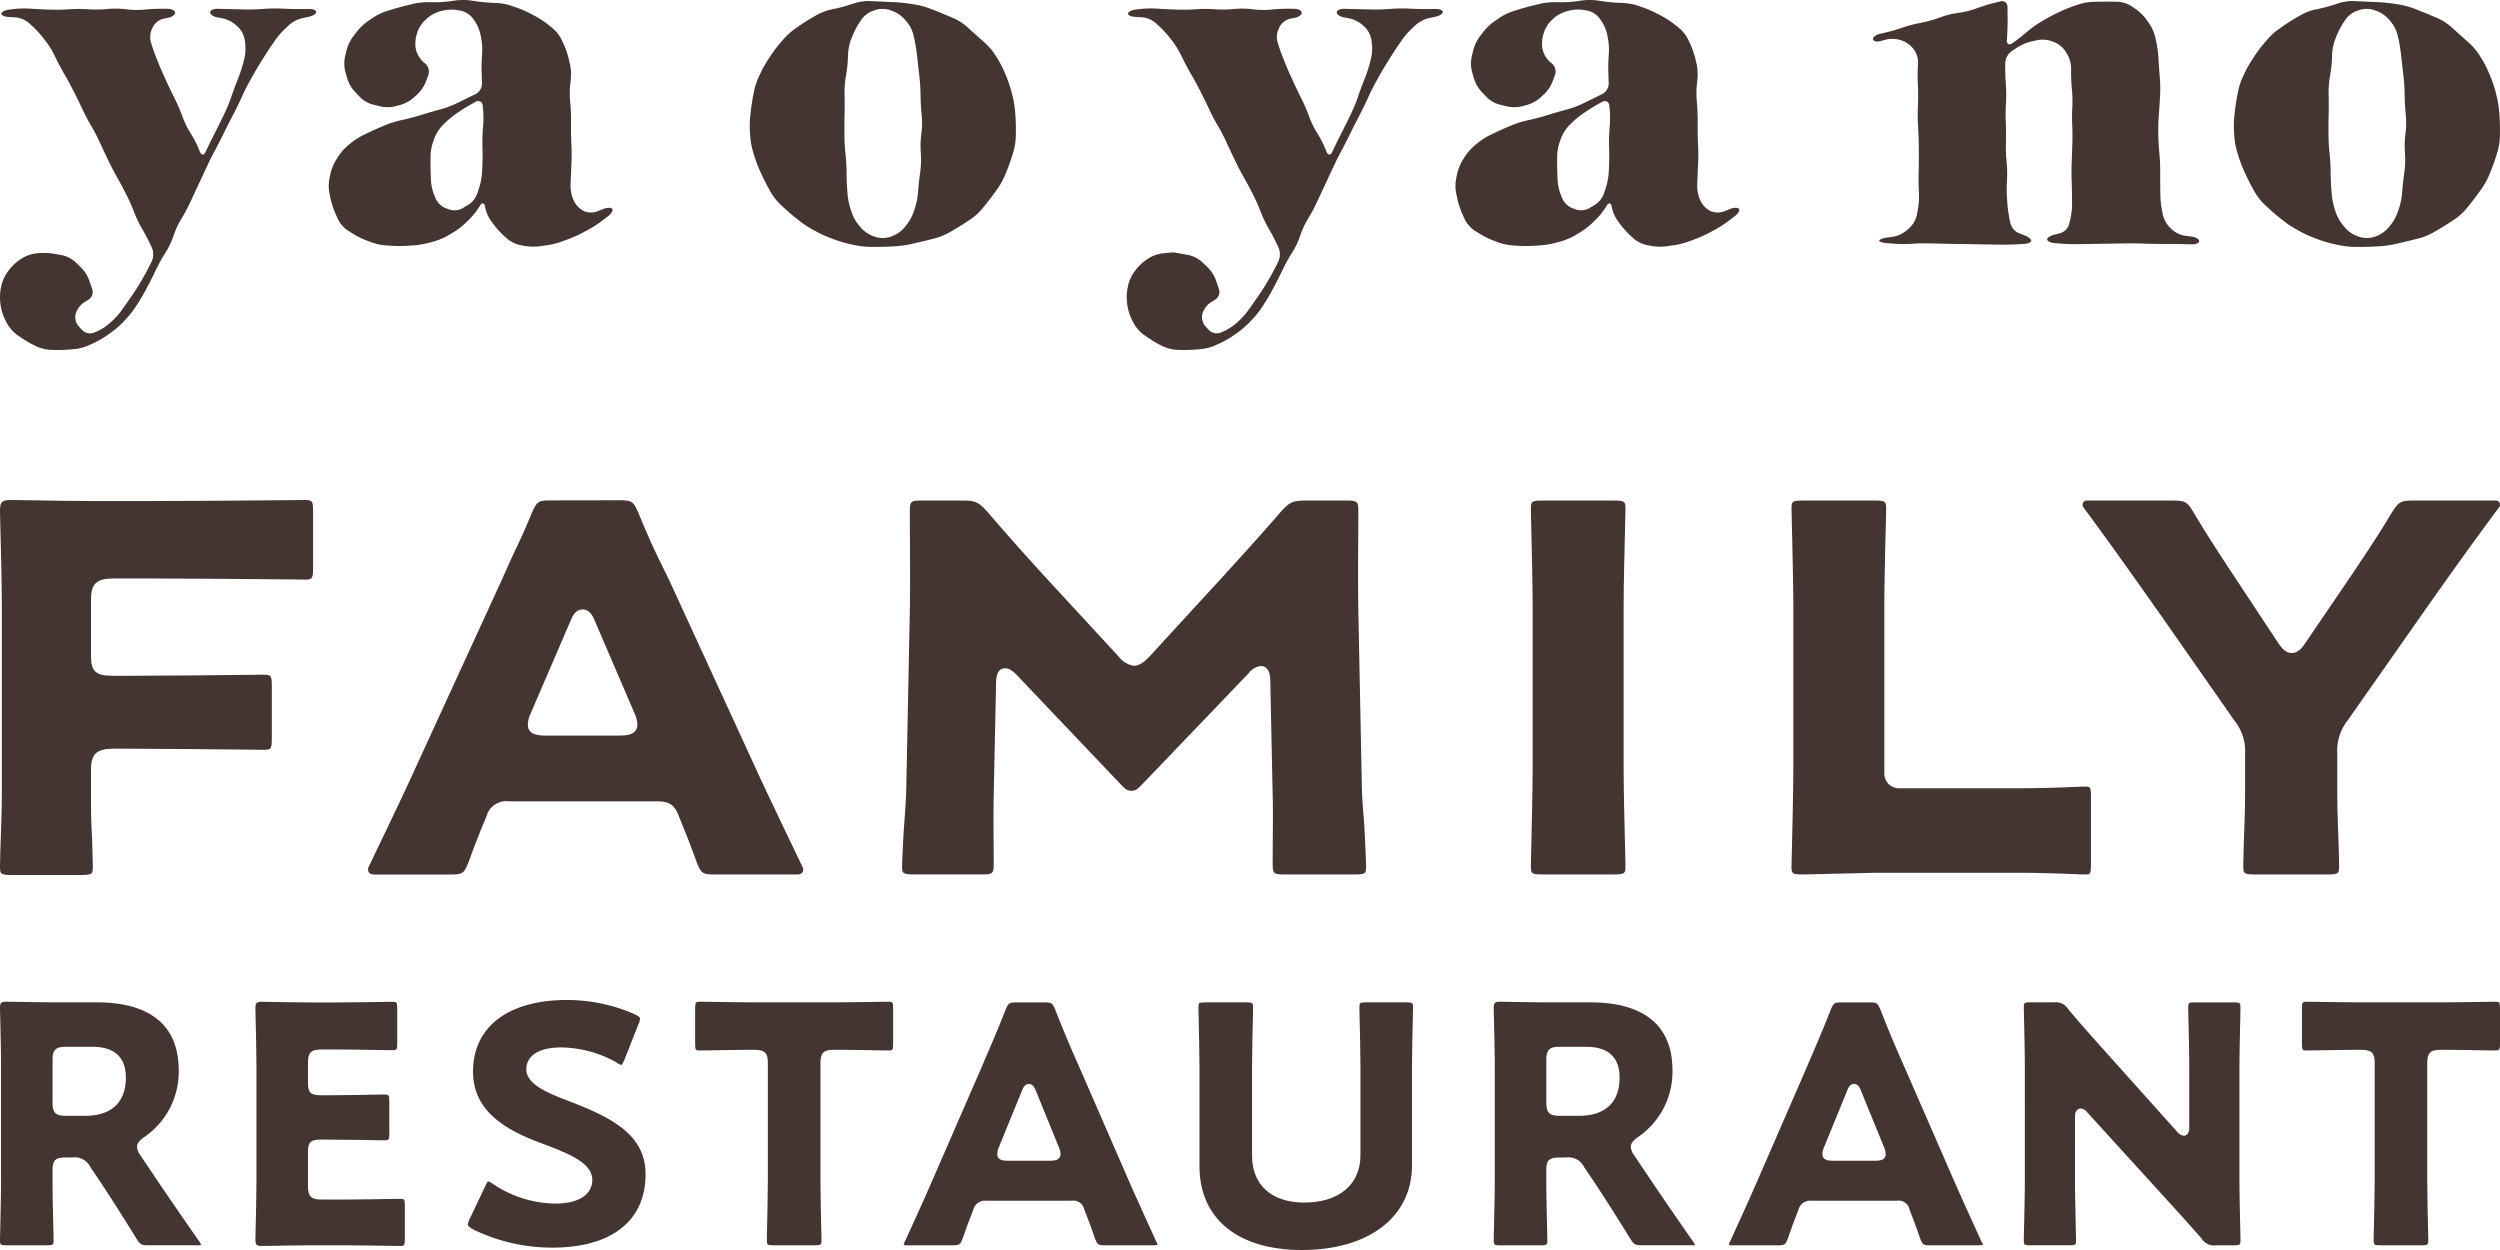 <svg id="Group_3205" data-name="Group 3205" xmlns="http://www.w3.org/2000/svg" xmlns:xlink="http://www.w3.org/1999/xlink" width="410" height="205.001" viewBox="0 0 410 205.001">
  <defs>
    <clipPath id="clip-path">
      <rect id="Rectangle_1753" data-name="Rectangle 1753" width="410" height="205.001" fill="#453532"/>
    </clipPath>
  </defs>
  <g id="Group_3201" data-name="Group 3201" clip-path="url(#clip-path)">
    <path id="Path_1539" data-name="Path 1539" d="M81.23,34.7a3.005,3.005,0,0,1-2.164-.106l-.081-.042a3.854,3.854,0,0,1-1.53-1.634l-.114-.265a6.159,6.159,0,0,1-.421-2.282l.163-3.836c.029-.654.029-1.724,0-2.379l-.042-1.023c-.027-.654-.046-1.726-.04-2.381l.007-1.062c0-.655-.036-1.724-.09-2.376l-.084-1.007a15.442,15.442,0,0,1,.027-2.371l.116-1.1a8.317,8.317,0,0,0-.15-2.342l-.239-1a14.075,14.075,0,0,0-.781-2.236l-.386-.824a6,6,0,0,0-1.438-1.815l-.859-.681a15.4,15.4,0,0,0-1.984-1.292l-.853-.45a18.929,18.929,0,0,0-2.175-.944L67.2.936A9.735,9.735,0,0,0,64.89.495L63.866.45C63.213.422,62.15.32,61.5.223L60.538.078A10.169,10.169,0,0,0,58.147.064L57.039.22a18.74,18.74,0,0,1-2.365.149L53.541.353A11.517,11.517,0,0,0,51.2.613L50.02.894c-.635.152-1.666.435-2.29.631l-1.079.336A9.373,9.373,0,0,0,44.54,2.893l-.982.681A8.892,8.892,0,0,0,41.867,5.2l-.68.9a6.786,6.786,0,0,0-.986,2.11l-.279,1.189a5.43,5.43,0,0,0,.054,2.3l.364,1.274a5.7,5.7,0,0,0,1.148,2l.972,1.015a4.792,4.792,0,0,0,1.976,1.141l1.4.34a5.485,5.485,0,0,0,2.3-.029l.985-.266a5.794,5.794,0,0,0,2.023-1.114l.72-.661A5.9,5.9,0,0,0,53.16,13.5l.45-1.2a1.777,1.777,0,0,0-.5-1.867l-.308-.253a4.16,4.16,0,0,1-1.2-1.911l-.025-.1a5.218,5.218,0,0,1,.058-2.3L51.8,5.3a5.053,5.053,0,0,1,1.219-1.942l.445-.4A5.581,5.581,0,0,1,55.5,1.861l.583-.143A6.523,6.523,0,0,1,58.4,1.656l.6.116a3.429,3.429,0,0,1,1.86,1.19l.35.492a6.6,6.6,0,0,1,.927,2.135l.142.7a10.807,10.807,0,0,1,.156,2.356l-.054.806c-.043.652-.061,1.723-.039,2.378l.062,1.885a2,2,0,0,1-1.031,1.71l-3.332,1.616a15.307,15.307,0,0,1-2.216.833l-.788.216c-.631.172-1.658.47-2.282.662l-.752.23c-.625.191-1.658.466-2.3.609l-.839.188a16.433,16.433,0,0,0-2.256.719l-.748.314c-.6.253-1.578.691-2.168.975l-.748.359a11.932,11.932,0,0,0-1.99,1.27l-.566.464a8.786,8.786,0,0,0-1.551,1.763l-.424.678a7.851,7.851,0,0,0-.868,2.175l-.181.891a6.742,6.742,0,0,0,.02,2.33l.24,1.083a13.635,13.635,0,0,0,.751,2.245l.448.985a4.744,4.744,0,0,0,1.5,1.721l.982.623a13.548,13.548,0,0,0,2.118,1.052l.952.351a9.487,9.487,0,0,0,2.3.479l1.151.064a23.594,23.594,0,0,0,2.372-.014l1.063-.072a14.679,14.679,0,0,0,2.333-.388l1-.269a10.482,10.482,0,0,0,2.171-.914l1-.59a11.874,11.874,0,0,0,1.873-1.436l.754-.736a11.694,11.694,0,0,0,1.478-1.843l.2-.33c.344-.557.719-.485.833.161l.027.155a5.991,5.991,0,0,0,.914,2.128l.534.72a14.267,14.267,0,0,0,1.592,1.752l.567.511a5.093,5.093,0,0,0,2.051,1.021l.846.163a8.652,8.652,0,0,0,2.343.062l1.352-.188a13.29,13.29,0,0,0,2.293-.573l1.2-.443a20.729,20.729,0,0,0,2.165-.971l1.143-.612a17.892,17.892,0,0,0,1.993-1.282l1.211-.924c.521-.4.8-.916.628-1.153s-.816-.236-1.425,0ZM62.491,24.8c.014.655,0,1.726-.025,2.379l-.043,1.034a10.761,10.761,0,0,1-.411,2.324l-.391,1.234a3.693,3.693,0,0,1-1.376,1.752l-1.056.642a2.777,2.777,0,0,1-2.129.2l-.681-.255a3.122,3.122,0,0,1-1.564-1.519l-.286-.7a8.138,8.138,0,0,1-.5-2.291L54,28.783c-.026-.655-.045-1.726-.04-2.381l0-.823a8.179,8.179,0,0,1,.419-2.307l.266-.723A6.375,6.375,0,0,1,55.9,20.6l.545-.541a14.528,14.528,0,0,1,1.837-1.493l.722-.477c.545-.362,1.462-.91,2.039-1.219l.3-.161a.745.745,0,0,1,1.173.622l.061.574a16.03,16.03,0,0,1,.035,2.372l-.081,1.093c-.049.652-.077,1.723-.062,2.376Z" transform="translate(16.644 0)" fill="#453532"/>
    <path id="Path_1540" data-name="Path 1540" d="M46.031.976C45.379.945,44.311.958,43.659,1l-.969.068c-.652.046-1.72.072-2.374.056l-4.64-.108c-.654-.016-1.2.243-1.215.574s.5.7,1.14.824l.965.182a5,5,0,0,1,2.05,1.018l.451.408A3.816,3.816,0,0,1,40.117,6l.1.722A7.359,7.359,0,0,1,40.1,9.059l-.184.742a22.019,22.019,0,0,1-.722,2.264l-.307.777c-.239.609-.61,1.614-.826,2.232l-.263.759c-.214.619-.623,1.607-.908,2.2l-.419.865c-.285.589-.761,1.548-1.057,2.132l-.447.877c-.3.583-.767,1.545-1.046,2.138l-.205.44c-.279.593-.7.579-.943-.03l-.166-.422A16.58,16.58,0,0,0,31.55,21.9l-.45-.732a15.108,15.108,0,0,1-1.043-2.129l-.327-.868c-.23-.612-.658-1.592-.95-2.178l-.4-.8c-.292-.586-.754-1.552-1.025-2.148l-.369-.806c-.272-.6-.7-1.578-.946-2.184l-.273-.668c-.249-.6-.616-1.61-.817-2.233l-.2-.632a3.4,3.4,0,0,1,.159-2.2l.184-.375a2.715,2.715,0,0,1,1.689-1.3l.81-.161c.642-.127,1.144-.509,1.117-.848s-.583-.62-1.237-.625l-.991-.007c-.654,0-1.721.039-2.372.1l-.675.062a14.018,14.018,0,0,1-2.363-.029l-.785-.09a14.035,14.035,0,0,0-2.365-.027l-.688.062a18.767,18.767,0,0,1-2.369.03L14.1,1.072a22.373,22.373,0,0,0-2.372,0l-.7.046c-.652.043-1.721.062-2.375.042L7.936,1.14c-.654-.019-1.721-.068-2.374-.11L4.779.981a16.381,16.381,0,0,0-2.368.061l-.911.1C.85,1.219.276,1.5.226,1.775s.44.529,1.092.573l1.322.087a3.982,3.982,0,0,1,2.065.878l.651.592A16.965,16.965,0,0,1,6.967,5.642l.57.729A14.047,14.047,0,0,1,8.794,8.378l.45.918c.289.589.791,1.533,1.118,2.1l.388.674c.325.568.837,1.509,1.135,2.091l.35.684c.3.583.771,1.543,1.049,2.136l.34.726c.278.592.774,1.54,1.1,2.106l.388.665c.33.566.824,1.514,1.1,2.109l.33.713c.275.594.732,1.564,1.015,2.154l.347.725c.282.59.775,1.54,1.1,2.11l.382.684c.321.57.824,1.516,1.121,2.1l.344.681c.3.584.735,1.561.975,2.17l.308.78a19.909,19.909,0,0,0,1.03,2.139l.389.678c.325.567.817,1.519,1.092,2.112l.282.613A2.842,2.842,0,0,1,24.9,42.4l-.242.493c-.288.589-.79,1.535-1.115,2.1l-.325.57c-.325.568-.894,1.475-1.263,2.016l-.375.55c-.369.541-.981,1.419-1.361,1.951l-.357.5a11.994,11.994,0,0,1-1.591,1.747l-.489.424a8.713,8.713,0,0,1-2,1.227l-.412.168a1.831,1.831,0,0,1-1.9-.434l-.606-.671a2.3,2.3,0,0,1-.443-2.018l.051-.162a3.591,3.591,0,0,1,1.381-1.739l.647-.382a1.52,1.52,0,0,0,.635-1.728L14.6,45.461a5.916,5.916,0,0,0-1.244-1.953l-1-.966a4.941,4.941,0,0,0-2.081-1.1l-1.367-.252a10.836,10.836,0,0,0-2.389-.117l-.587.051a5.935,5.935,0,0,0-2.243.761l-.486.318a8.021,8.021,0,0,0-1.7,1.61l-.323.437a6.467,6.467,0,0,0-.944,2.125l-.114.554a8.292,8.292,0,0,0-.065,2.385l.09.581a8.264,8.264,0,0,0,.746,2.225l.324.6a5.946,5.946,0,0,0,1.538,1.73l.621.434A19.8,19.8,0,0,0,5.412,56.1l.55.275a6.4,6.4,0,0,0,2.251.567L9,56.967c.652.019,1.72-.013,2.371-.069l.892-.077a8.2,8.2,0,0,0,2.264-.6l.934-.431a15.721,15.721,0,0,0,2.051-1.185l.762-.54a14.733,14.733,0,0,0,1.794-1.546l.66-.688a14.907,14.907,0,0,0,1.464-1.861l.5-.777c.353-.551.892-1.474,1.2-2.052l.421-.8c.307-.577.791-1.533,1.078-2.122l.373-.771c.285-.59.8-1.527,1.146-2.083l.427-.687a12.961,12.961,0,0,0,1.017-2.136l.231-.668a13.912,13.912,0,0,1,1-2.146l.4-.665c.334-.563.835-1.509,1.112-2.1l2.948-6.316c.278-.593.755-1.551,1.063-2.128l.357-.67c.308-.577.794-1.532,1.082-2.119l.327-.668c.288-.589.772-1.543,1.076-2.123l.356-.68c.3-.58.775-1.54,1.049-2.136l.464-1.01c.273-.594.758-1.549,1.076-2.122l.542-.973c.318-.573.861-1.5,1.208-2.051l.58-.931c.347-.557.933-1.452,1.3-1.992l.593-.862a13.586,13.586,0,0,1,1.538-1.8l.768-.726a5.074,5.074,0,0,1,2.025-1.072l1.241-.272c.638-.14,1.166-.485,1.172-.767s-.525-.508-1.179-.5l-1.25.016c-.654.009-1.723-.012-2.375-.042Z" transform="translate(0 0.428)" fill="#453532"/>
    <path id="Path_1541" data-name="Path 1541" d="M208.978,34.7a3.005,3.005,0,0,1-2.164-.106l-.081-.042a3.854,3.854,0,0,1-1.53-1.634l-.114-.265a6.158,6.158,0,0,1-.421-2.282l.163-3.836c.029-.654.029-1.724,0-2.379l-.042-1.023c-.027-.654-.046-1.726-.041-2.381l.007-1.062c0-.655-.036-1.724-.09-2.376l-.084-1.007a15.443,15.443,0,0,1,.027-2.371l.116-1.1a8.318,8.318,0,0,0-.15-2.342l-.239-1a14.073,14.073,0,0,0-.781-2.236l-.386-.824a6,6,0,0,0-1.438-1.815l-.859-.681a15.394,15.394,0,0,0-1.984-1.292l-.853-.45a18.927,18.927,0,0,0-2.175-.944l-.913-.318a9.735,9.735,0,0,0-2.31-.441L191.614.45c-.654-.027-1.717-.13-2.363-.227l-.965-.145A10.169,10.169,0,0,0,185.9.064L184.787.22a18.74,18.74,0,0,1-2.365.149L181.289.353a11.517,11.517,0,0,0-2.345.26l-1.176.281c-.635.152-1.666.435-2.29.631L174.4,1.86a9.373,9.373,0,0,0-2.112,1.033l-.982.681a8.893,8.893,0,0,0-1.691,1.63l-.68.9a6.786,6.786,0,0,0-.986,2.11l-.279,1.189a5.429,5.429,0,0,0,.054,2.3l.364,1.274a5.7,5.7,0,0,0,1.148,2l.972,1.015a4.792,4.792,0,0,0,1.976,1.141l1.4.34a5.485,5.485,0,0,0,2.3-.029l.985-.266a5.794,5.794,0,0,0,2.024-1.114l.72-.661a5.9,5.9,0,0,0,1.294-1.918l.45-1.2a1.777,1.777,0,0,0-.5-1.867l-.308-.253a4.16,4.16,0,0,1-1.2-1.911l-.025-.1a5.218,5.218,0,0,1,.058-2.3l.171-.576a5.053,5.053,0,0,1,1.219-1.942l.445-.4a5.581,5.581,0,0,1,2.034-1.086l.583-.143a6.523,6.523,0,0,1,2.321-.062l.6.116a3.429,3.429,0,0,1,1.86,1.19l.35.492a6.6,6.6,0,0,1,.927,2.135l.142.7a10.807,10.807,0,0,1,.156,2.356l-.053.806c-.043.652-.061,1.723-.039,2.378l.062,1.885a2,2,0,0,1-1.031,1.71L185.8,17.043a15.305,15.305,0,0,1-2.216.833l-.788.216c-.631.172-1.658.47-2.282.662l-.752.23c-.625.191-1.658.466-2.3.609l-.839.188a16.435,16.435,0,0,0-2.256.719l-.748.314c-.6.253-1.578.691-2.168.975l-.748.359a11.932,11.932,0,0,0-1.99,1.27l-.566.464a8.786,8.786,0,0,0-1.551,1.763l-.424.678a7.85,7.85,0,0,0-.868,2.175l-.181.891a6.742,6.742,0,0,0,.02,2.33l.24,1.083a13.638,13.638,0,0,0,.751,2.245l.448.985a4.744,4.744,0,0,0,1.5,1.721l.982.623a13.548,13.548,0,0,0,2.117,1.052l.952.351a9.487,9.487,0,0,0,2.3.479l1.151.064a23.594,23.594,0,0,0,2.372-.014l1.063-.072a14.679,14.679,0,0,0,2.333-.388l1-.269a10.483,10.483,0,0,0,2.171-.914l1-.59a11.874,11.874,0,0,0,1.873-1.436l.754-.736a11.692,11.692,0,0,0,1.478-1.843l.2-.33c.344-.557.719-.485.833.161l.027.155a5.992,5.992,0,0,0,.914,2.128l.534.72a14.267,14.267,0,0,0,1.592,1.752l.567.511a5.093,5.093,0,0,0,2.051,1.021l.846.163a8.652,8.652,0,0,0,2.343.062l1.352-.188a13.289,13.289,0,0,0,2.292-.573l1.2-.443a20.73,20.73,0,0,0,2.165-.971l1.143-.612a17.887,17.887,0,0,0,1.993-1.282l1.211-.924c.521-.4.8-.916.628-1.153s-.816-.236-1.425,0ZM190.239,24.8c.014.655,0,1.726-.025,2.379l-.043,1.034a10.762,10.762,0,0,1-.411,2.324l-.391,1.234a3.693,3.693,0,0,1-1.375,1.752l-1.056.642a2.777,2.777,0,0,1-2.129.2l-.681-.255a3.122,3.122,0,0,1-1.564-1.519l-.286-.7a8.139,8.139,0,0,1-.5-2.291l-.035-.81c-.026-.655-.045-1.726-.04-2.381l0-.823a8.179,8.179,0,0,1,.419-2.307l.266-.723a6.375,6.375,0,0,1,1.255-1.954l.545-.541a14.529,14.529,0,0,1,1.837-1.493l.722-.477c.545-.362,1.462-.91,2.039-1.219l.3-.161a.745.745,0,0,1,1.173.622l.061.574a16.03,16.03,0,0,1,.035,2.372l-.081,1.093c-.049.652-.077,1.723-.062,2.376Z" transform="translate(73.669 0)" fill="#453532"/>
    <path id="Path_1542" data-name="Path 1542" d="M173.779.976c-.652-.032-1.72-.019-2.372.027l-.969.068c-.652.046-1.72.072-2.374.056l-4.64-.108c-.654-.016-1.2.243-1.215.574s.5.7,1.14.824l.965.182a5,5,0,0,1,2.049,1.018l.451.408A3.816,3.816,0,0,1,167.865,6l.1.722a7.358,7.358,0,0,1-.117,2.334l-.184.742a22.012,22.012,0,0,1-.722,2.264l-.307.777c-.239.609-.61,1.614-.826,2.232l-.263.759c-.214.619-.623,1.607-.908,2.2l-.419.865c-.285.589-.761,1.548-1.057,2.132l-.447.877c-.3.583-.767,1.545-1.046,2.138l-.205.44c-.279.593-.7.579-.943-.03l-.166-.422A16.581,16.581,0,0,0,159.3,21.9l-.45-.732a15.11,15.11,0,0,1-1.043-2.129l-.327-.868c-.23-.612-.658-1.592-.95-2.178l-.4-.8c-.292-.586-.754-1.552-1.025-2.148l-.369-.806c-.272-.6-.7-1.578-.946-2.184l-.273-.668c-.249-.6-.616-1.61-.817-2.233l-.2-.632a3.4,3.4,0,0,1,.159-2.2l.184-.375a2.715,2.715,0,0,1,1.689-1.3l.81-.161c.642-.127,1.144-.509,1.117-.848s-.583-.62-1.237-.625l-.991-.007c-.654,0-1.721.039-2.372.1l-.675.062a14.018,14.018,0,0,1-2.363-.029l-.785-.09a14.035,14.035,0,0,0-2.365-.027l-.688.062a18.767,18.767,0,0,1-2.369.03l-.764-.048a22.373,22.373,0,0,0-2.372,0l-.7.046c-.652.043-1.721.062-2.375.042l-.717-.022c-.654-.019-1.721-.068-2.374-.11l-.784-.049a16.381,16.381,0,0,0-2.368.061l-.911.1c-.649.074-1.224.357-1.274.629s.44.529,1.092.573l1.322.087a3.982,3.982,0,0,1,2.065.878l.651.592a16.967,16.967,0,0,1,1.611,1.739l.57.729a14.047,14.047,0,0,1,1.257,2.006l.45.918c.289.589.791,1.533,1.118,2.1l.388.674c.325.568.837,1.509,1.135,2.091l.35.684c.3.583.771,1.543,1.049,2.136l.34.726c.278.592.774,1.54,1.1,2.106l.388.665c.33.566.824,1.514,1.1,2.109l.33.713c.275.594.732,1.564,1.015,2.154l.347.725c.282.59.775,1.54,1.1,2.11l.383.684c.32.57.823,1.516,1.12,2.1l.344.681c.3.584.735,1.561.975,2.17l.308.78a19.911,19.911,0,0,0,1.03,2.139l.389.678c.325.567.817,1.519,1.092,2.112l.282.613a2.842,2.842,0,0,1-.023,2.149l-.242.493c-.288.589-.79,1.535-1.115,2.1l-.325.57c-.325.568-.894,1.475-1.263,2.016l-.375.55c-.369.541-.981,1.419-1.361,1.951l-.357.5a11.994,11.994,0,0,1-1.591,1.747l-.489.424a8.714,8.714,0,0,1-2,1.227l-.412.168a1.832,1.832,0,0,1-1.9-.434l-.606-.671a2.3,2.3,0,0,1-.443-2.018l.051-.162a3.591,3.591,0,0,1,1.381-1.739l.647-.382a1.52,1.52,0,0,0,.635-1.728l-.534-1.548a5.916,5.916,0,0,0-1.244-1.953l-1-.966a4.941,4.941,0,0,0-2.081-1.1l-1.367-.252-1.187-.218c-.01,0-.551.043-1.2.1l-.587.051a5.935,5.935,0,0,0-2.243.761l-.486.318a8.021,8.021,0,0,0-1.7,1.61l-.323.437a6.467,6.467,0,0,0-.944,2.125l-.114.554a8.292,8.292,0,0,0-.065,2.385l.09.581a8.265,8.265,0,0,0,.746,2.225l.324.6a5.946,5.946,0,0,0,1.537,1.73l.621.434A19.8,19.8,0,0,0,133.16,56.1l.55.275a6.4,6.4,0,0,0,2.251.567l.783.022c.652.019,1.72-.013,2.371-.069l.892-.077a8.2,8.2,0,0,0,2.264-.6l.934-.431a15.724,15.724,0,0,0,2.051-1.185l.762-.54a14.732,14.732,0,0,0,1.794-1.546l.66-.688a14.908,14.908,0,0,0,1.464-1.861l.5-.777c.353-.551.892-1.474,1.2-2.052l.421-.8c.307-.577.791-1.533,1.078-2.122l.373-.771c.285-.59.8-1.527,1.146-2.083l.427-.687a12.961,12.961,0,0,0,1.017-2.136l.231-.668a13.909,13.909,0,0,1,1-2.146l.4-.665c.334-.563.835-1.509,1.112-2.1l2.948-6.316c.278-.593.755-1.551,1.063-2.128l.357-.67c.308-.577.794-1.532,1.082-2.119l.327-.668c.288-.589.772-1.543,1.076-2.123l.356-.68c.3-.58.775-1.54,1.049-2.136l.464-1.01c.273-.594.758-1.549,1.076-2.122l.542-.973c.318-.573.861-1.5,1.208-2.051l.58-.931c.347-.557.933-1.452,1.3-1.992l.593-.862a13.588,13.588,0,0,1,1.537-1.8l.768-.726a5.074,5.074,0,0,1,2.025-1.072l1.241-.272c.638-.14,1.166-.485,1.172-.767s-.525-.508-1.179-.5l-1.25.016c-.654.009-1.723-.012-2.375-.042Z" transform="translate(57.025 0.428)" fill="#453532"/>
    <path id="Path_1543" data-name="Path 1543" d="M263.473,38.595a4.148,4.148,0,0,1-2.029-.981L261,37.18a4.541,4.541,0,0,1-1.085-2l-.171-.848a15.177,15.177,0,0,1-.247-2.358l-.012-1.056c-.007-.655-.013-1.727-.012-2.381v-.733c0-.655-.046-1.724-.106-2.376l-.065-.707c-.059-.651-.119-1.721-.133-2.375l-.015-.686c-.014-.655.015-1.726.061-2.378l.054-.729c.048-.652.117-1.723.153-2.376l.043-.761a21.335,21.335,0,0,0-.028-2.375l-.058-.728c-.051-.652-.127-1.721-.169-2.375l-.055-.855a18.084,18.084,0,0,0-.34-2.349l-.176-.785a7.118,7.118,0,0,0-.952-2.132l-.5-.706a7.921,7.921,0,0,0-1.669-1.643l-.746-.512a4.951,4.951,0,0,0-2.235-.733L251.59.212c-.654-.01-1.724-.006-2.376.01l-.738.016a9.4,9.4,0,0,0-2.314.4l-.813.273c-.619.208-1.61.609-2.2.89l-.684.324c-.59.281-1.532.787-2.091,1.124l-.677.408a18.092,18.092,0,0,0-1.927,1.38l-.548.463c-.5.422-1.348,1.073-1.885,1.448l-.111.077c-.535.375-.943.146-.9-.508l.065-1.072c.039-.654.065-1.724.058-2.379l-.022-1.993A.9.9,0,0,0,233.255.17l-1.176.291c-.635.156-1.656.466-2.271.688l-.715.257a14.541,14.541,0,0,1-2.292.58l-.871.13a14.4,14.4,0,0,0-2.294.58l-.723.262a19.5,19.5,0,0,1-2.284.636l-.833.166a23.286,23.286,0,0,0-2.294.609l-.751.252c-.621.207-1.649.5-2.285.647l-1.028.242c-.636.149-1.115.542-1.063.874s.61.461,1.24.288l.869-.239a4.748,4.748,0,0,1,2.28.042l.341.108a4.339,4.339,0,0,1,1.846,1.31l.176.234a3.756,3.756,0,0,1,.638,2.141l-.033.512c-.042.654-.055,1.724-.027,2.378l.046,1.154c.027.655.03,1.726.009,2.381l-.039,1.189c-.022.654-.012,1.724.023,2.378l.061,1.164c.035.654.068,1.726.074,2.381l.012,1.169c.007.655,0,1.726-.014,2.381l-.026,1.2c-.014.655,0,1.726.022,2.381l.039,1.008a12.379,12.379,0,0,1-.181,2.358l-.191.976a4.155,4.155,0,0,1-1.112,1.964l-.6.537a4.606,4.606,0,0,1-2.061.963l-1.135.162c-.647.093-1.2.311-1.241.485s.469.359,1.12.409l1.42.113a22,22,0,0,0,2.372.03l1.093-.058c.652-.035,1.721-.049,2.373-.03l1.12.03c.654.017,1.723.041,2.376.051l8.127.127c.654.01,1.723-.01,2.375-.045l1.374-.074c.652-.035,1.188-.269,1.189-.521s-.5-.651-1.105-.887l-.959-.37a2.454,2.454,0,0,1-1.355-1.592l-.168-.8a20.468,20.468,0,0,1-.328-2.353l-.071-1c-.045-.654-.055-1.724-.022-2.378l.042-.833a20.317,20.317,0,0,0-.048-2.375l-.072-.78c-.059-.652-.1-1.721-.08-2.376l.019-.819c.016-.655.009-1.727-.016-2.381l-.029-.775c-.025-.654-.017-1.724.017-2.379l.043-.842c.035-.654.026-1.724-.017-2.378l-.055-.8c-.043-.652-.075-1.723-.069-2.378l.006-.706a2.522,2.522,0,0,1,1-1.85l1.007-.671a7.752,7.752,0,0,1,2.148-.924l1.138-.259a4.612,4.612,0,0,1,2.269.161l.571.217a4.057,4.057,0,0,1,1.727,1.442l.337.554a4.963,4.963,0,0,1,.607,2.209l-.006.8c0,.655.042,1.724.1,2.376l.056.61a21,21,0,0,1,.056,2.375l-.032.667c-.029.655-.032,1.726-.006,2.379l.026.619c.026.654.029,1.726.007,2.379L244.946,27c-.023.655-.025,1.726,0,2.381l.022.642c.022.655.042,1.726.046,2.381l.007,1.04a11.659,11.659,0,0,1-.269,2.347l-.221.924a2.189,2.189,0,0,1-1.428,1.457l-1.1.286c-.632.165-1.115.516-1.07.782s.612.524,1.264.573l1.307.1c.652.048,1.721.078,2.374.068l8.049-.126c.654-.01,1.723,0,2.376.019l1.118.035c.654.022,1.723.038,2.376.039H260.9c.654,0,1.723.014,2.376.03l1.41.035c.654.016,1.183-.23,1.176-.544s-.542-.641-1.192-.722Z" transform="translate(94.8 0.061)" fill="#453532"/>
    <path id="Path_1544" data-name="Path 1544" d="M127.916,14.946a20.57,20.57,0,0,0-.746-2.255l-.354-.856a17.708,17.708,0,0,0-1.079-2.113l-.476-.775a9.923,9.923,0,0,0-1.51-1.808l-3.2-2.87A8.754,8.754,0,0,0,118.576,3l-.944-.406c-.6-.257-1.591-.665-2.2-.9l-.908-.357a13.227,13.227,0,0,0-2.279-.625L111.3.561c-.647-.1-1.708-.213-2.361-.243l-4.286-.2a7.958,7.958,0,0,0-2.317.31l-.921.3c-.622.2-1.652.479-2.293.62l-.927.2a9.18,9.18,0,0,0-2.188.853l-.9.524c-.566.327-1.467.9-2,1.276l-.767.535a11.223,11.223,0,0,0-1.749,1.584l-.668.778A22.813,22.813,0,0,0,88.493,9l-.511.778a20.577,20.577,0,0,0-1.161,2.07l-.383.81a11.046,11.046,0,0,0-.729,2.246l-.181.955c-.12.644-.278,1.7-.346,2.353l-.1.911a16.233,16.233,0,0,0-.048,2.372l.062.936a12.712,12.712,0,0,0,.428,2.326l.265.869a21.419,21.419,0,0,0,.84,2.222l.363.8c.27.6.755,1.551,1.075,2.122l.437.78A9.214,9.214,0,0,0,89.955,33.4l.735.688c.479.448,1.287,1.146,1.8,1.552l.738.583a16.956,16.956,0,0,0,1.979,1.308l.835.456a19.352,19.352,0,0,0,2.161.981l.9.334a20.357,20.357,0,0,0,2.275.661l.971.21a13.8,13.8,0,0,0,2.35.26l.953.007c.652.006,1.721-.02,2.374-.056l.969-.055A17.082,17.082,0,0,0,111.345,40l.907-.205c.636-.143,1.676-.395,2.31-.557l.913-.236a10.4,10.4,0,0,0,2.181-.89l.891-.513c.568-.327,1.474-.892,2.018-1.255l.781-.522a9.612,9.612,0,0,0,1.74-1.582l.645-.793c.414-.506,1.063-1.358,1.442-1.892l.553-.778a12.117,12.117,0,0,0,1.137-2.073l.341-.837c.249-.606.609-1.614.8-2.24l.263-.849a9.991,9.991,0,0,0,.372-2.327l.019-.985c.01-.654-.02-1.724-.068-2.378l-.068-.914a16.238,16.238,0,0,0-.382-2.34ZM112.021,6.416c.139.639.315,1.7.389,2.346l.445,3.949c.074.651.143,1.72.155,2.374l.017.836c.01.655.069,1.724.13,2.376l.072.775a13.767,13.767,0,0,1-.027,2.368l-.1.872a15.827,15.827,0,0,0-.061,2.371l.049.772a14.406,14.406,0,0,1-.08,2.369l-.108.824c-.087.649-.2,1.714-.256,2.368l-.061.755a11.911,11.911,0,0,1-.483,2.313l-.252.732a7.715,7.715,0,0,1-1.143,2.044l-.4.485a5.039,5.039,0,0,1-1.879,1.309l-.477.166a4.04,4.04,0,0,1-2.248.009l-.489-.168a5.086,5.086,0,0,1-1.9-1.289l-.43-.5a7.243,7.243,0,0,1-1.143-2.037l-.224-.688a11.935,11.935,0,0,1-.463-2.317l-.061-.8c-.051-.652-.1-1.723-.1-2.378l-.012-.823c-.007-.654-.068-1.723-.136-2.375l-.08-.785c-.067-.651-.124-1.72-.13-2.375l0-.8c-.006-.655,0-1.727.016-2.382l.017-.822c.013-.654.014-1.726,0-2.381l-.014-.769a15.605,15.605,0,0,1,.172-2.365l.142-.849a21.962,21.962,0,0,0,.237-2.365l.029-.788a8.37,8.37,0,0,1,.474-2.3l.266-.681a13.316,13.316,0,0,1,1.095-2.1l.385-.574a4.061,4.061,0,0,1,1.789-1.367l.557-.187a4.027,4.027,0,0,1,2.248.019l.561.2a5.2,5.2,0,0,1,1.886,1.308l.444.529a5.723,5.723,0,0,1,1.023,2.073Z" transform="translate(37.949 0.052)" fill="#453532"/>
    <path id="Path_1545" data-name="Path 1545" d="M296.8,18.168a16.448,16.448,0,0,0-.383-2.34l-.223-.882a19.968,19.968,0,0,0-.748-2.255l-.354-.856a17.5,17.5,0,0,0-1.079-2.113l-.477-.775a9.982,9.982,0,0,0-1.51-1.808l-3.2-2.87A8.66,8.66,0,0,0,286.85,3l-.943-.406c-.6-.257-1.59-.665-2.2-.9l-.905-.359a13.408,13.408,0,0,0-2.281-.623l-.942-.15c-.647-.1-1.708-.213-2.362-.243l-4.284-.2a7.961,7.961,0,0,0-2.319.31l-.921.3c-.621.2-1.653.479-2.291.62l-.927.2a9.227,9.227,0,0,0-2.188.853l-.9.525c-.566.328-1.465.9-2,1.276l-.768.535a11.157,11.157,0,0,0-1.75,1.582l-.668.778A23.472,23.472,0,0,0,256.767,9l-.511.78a20.9,20.9,0,0,0-1.163,2.071l-.38.807a11.139,11.139,0,0,0-.729,2.246l-.181.955c-.12.644-.278,1.7-.347,2.353l-.1.911a16.434,16.434,0,0,0-.049,2.372l.065.936a12.465,12.465,0,0,0,.425,2.326l.265.869a21.428,21.428,0,0,0,.842,2.222l.363.8c.272.6.755,1.551,1.076,2.122l.434.78a9.267,9.267,0,0,0,1.452,1.851l.735.688c.476.448,1.286,1.146,1.8,1.552l.739.583a16.813,16.813,0,0,0,1.977,1.308l.835.456a19.451,19.451,0,0,0,2.16.981l.9.334a20.47,20.47,0,0,0,2.277.661l.971.21a14.1,14.1,0,0,0,2.35.26l.955.007c.654.006,1.72-.02,2.375-.056l.968-.055A17.082,17.082,0,0,0,279.62,40l.907-.205c.636-.143,1.676-.395,2.309-.557l.914-.236a10.448,10.448,0,0,0,2.183-.89l.888-.513c.567-.327,1.475-.892,2.019-1.255l.78-.522a9.58,9.58,0,0,0,1.743-1.582l.644-.791c.414-.506,1.062-1.358,1.441-1.89l.554-.778a12.226,12.226,0,0,0,1.137-2.073l.341-.84c.249-.607.609-1.614.8-2.24l.262-.849a10.162,10.162,0,0,0,.375-2.327l.014-.985c.012-.654-.019-1.724-.065-2.378ZM280.3,6.416c.142.639.317,1.7.389,2.346l.445,3.949c.075.651.145,1.72.156,2.374l.014.836c.012.655.072,1.724.132,2.376l.072.775a13.764,13.764,0,0,1-.026,2.368l-.1.872a15.816,15.816,0,0,0-.059,2.371l.051.772a14.728,14.728,0,0,1-.081,2.369l-.11.827c-.087.648-.2,1.714-.256,2.366l-.062.752a11.592,11.592,0,0,1-.482,2.314l-.25.735a7.755,7.755,0,0,1-1.146,2.042l-.4.485a5.063,5.063,0,0,1-1.882,1.308l-.474.166a4.04,4.04,0,0,1-2.248.009l-.489-.168a5.1,5.1,0,0,1-1.9-1.289l-.43-.5a7.232,7.232,0,0,1-1.141-2.038l-.226-.688a11.931,11.931,0,0,1-.461-2.319l-.061-.8c-.051-.652-.1-1.723-.106-2.378l-.012-.823c-.007-.654-.069-1.723-.136-2.375l-.078-.785c-.068-.652-.127-1.72-.13-2.375l-.006-.8c-.006-.654,0-1.726.017-2.381l.016-.822c.013-.654.016-1.726,0-2.381l-.016-.769A15.78,15.78,0,0,1,269,12.767l.142-.848a22.306,22.306,0,0,0,.237-2.363l.028-.791a8.32,8.32,0,0,1,.477-2.3l.265-.678a13.147,13.147,0,0,1,1.095-2.1l.386-.576a4.048,4.048,0,0,1,1.786-1.367l.558-.187a4.022,4.022,0,0,1,2.246.019l.56.2a5.182,5.182,0,0,1,1.888,1.308l.444.529a5.747,5.747,0,0,1,1.023,2.073Z" transform="translate(113.064 0.052)" fill="#453532"/>
    <path id="Path_1546" data-name="Path 1546" d="M91.115,69.822c-1.542-3.246-2.337-4.462-5.058-11.059-.846-1.9-1.057-2.039-3.211-2.039l-11.027.017c-2.155,0-2.365.135-3.236,2.061-1.88,4.573-1.97,4.423-3.535,7.887q-.811,1.788-1.526,3.4l-14.4,31.375c-1.662,3.652-3.648,7.79-7.255,15.3-.257.486-.242,1.334.9,1.334H55.1c2.146,0,2.349-.127,3.116-2.032,1.1-3.058,1.824-4.812,2.4-6.222l.541-1.319a3.358,3.358,0,0,1,3.63-2.428H89.057c2.106,0,2.922.547,3.648,2.443l.573,1.417c.564,1.394,1.274,3.134,2.356,6.14.759,1.875.96,2,3.116,2h13.307c1.138,0,1.163-.817.9-1.3-3.641-7.586-5.593-11.672-7.458-15.676V101.1ZM82.794,95.314H71.052c-1.091,0-3.116,0-3.116-1.792a4.658,4.658,0,0,1,.469-1.859l6.649-15.437c.55-1.387,1.4-1.6,1.864-1.6s1.308.21,1.88,1.6l6.642,15.452a4.6,4.6,0,0,1,.46,1.837c0,1.792-2.025,1.792-3.107,1.792" transform="translate(18.63 25.321)" fill="#453532"/>
    <path id="Path_1547" data-name="Path 1547" d="M189.042,60.511c.032-1.253.048-2.107.048-2.272,0-1.289,0-1.484-1.984-1.484H175.557c-1.977,0-1.977.165-1.977,1.484,0,.165.016,1.02.048,2.272.081,3.523.242,10.091.242,13.638v26.54c0,3.539-.161,10.091-.242,13.616-.032,1.258-.048,2.12-.048,2.294,0,1.312,0,1.477,1.977,1.477h11.548c1.984,0,1.984-.2,1.984-1.477,0-.174-.016-1.036-.048-2.294-.088-3.525-.25-10.077-.25-13.616V74.149c0-3.547.162-10.115.25-13.638" transform="translate(77.484 25.335)" fill="#453532"/>
    <path id="Path_1548" data-name="Path 1548" d="M163.061,116.149c0,1.837.1,1.927,2.083,1.927h11.249c1.986,0,1.986-.165,1.986-1.477,0-.344-.081-2.212-.194-4.633-.178-3.928-.428-5.211-.492-8.068l-.581-28.925c-.072-4.941-.041-8.921-.016-12.258.007-1.454.016-2.789.016-4.025,0-1.83-.113-1.935-2.083-1.935h-6.464c-2.171,0-2.711.233-4.14,1.808-3.656,4.242-7.715,8.674-10.677,11.912l-10.862,11.83c-.929.96-1.678,1.545-2.606,1.545a3.863,3.863,0,0,1-2.494-1.529l-11.356-12.3c-3.824-4.168-7.158-7.925-10.209-11.479-1.412-1.559-1.953-1.792-4.124-1.792h-6.457c-1.977,0-2.09.106-2.09,1.935l.009,2.489c.025,3.733.065,9.979-.009,13.8l-.58,28.918c-.074,3.253-.363,5.5-.541,9.29-.09,1.873-.146,3.208-.146,3.411,0,1.281,0,1.477,1.986,1.477h10.959c1.986,0,2.083-.09,2.083-1.927l-.009-2.6c-.025-3.306-.065-4.746.009-8.5l.386-18.369c0-2.1.9-2.414,1.445-2.414.759,0,1.348.473,2.106,1.276l17.028,17.911c.662.7,1.033.907,1.614.907.654,0,1.017-.255,1.711-1l17.52-18.278a2.846,2.846,0,0,1,2.009-1.176c.574,0,1.542.314,1.542,2.428l.388,18.8c.072,2.692.032,4.738.009,8.4Z" transform="translate(45.658 25.335)" fill="#453532"/>
    <path id="Path_1549" data-name="Path 1549" d="M304.493,57.79a.675.675,0,0,0-.573-1.034H290.515c-2.187,0-2.525.179-3.671,1.979-2.277,3.808-4.31,6.83-6.457,10.031l-7.659,11.262c-.5.794-1.235,1.731-2.284,1.731-1.017,0-1.639-.787-2.284-1.731l-7.449-11.283c-2.122-3.217-4.124-6.26-6.367-10.031-1.05-1.778-1.38-1.957-3.568-1.957H236.784a.7.7,0,0,0-.55,1.065c4.3,5.817,7.505,10.346,10.33,14.342l2.381,3.366,12.138,17.378a7.92,7.92,0,0,1,1.7,5.428v6.455c0,3.538-.162,5.991-.243,9.514-.032,1.26-.048,2.122-.048,2.294,0,1.283,0,1.477,1.986,1.477h11.742c1.984,0,1.984-.194,1.984-1.477,0-.172-.016-1.034-.048-2.294-.088-3.523-.25-5.976-.25-9.514V98.237a7.948,7.948,0,0,1,1.7-5.42l12.808-18.278c3.873-5.48,6.933-9.807,12.073-16.749" transform="translate(105.409 25.335)" fill="#453532"/>
    <path id="Path_1550" data-name="Path 1550" d="M251.259,103.666c-.161,0-1.313.033-2.836.1-2.136.091-5.634.174-7.771.174H220.826a2.4,2.4,0,0,1-2.472-2.291c0-.337,0-.658,0-.956V74.148c0-3.545.161-10.113.25-13.637.032-1.253.048-2.107.048-2.272,0-1.289,0-1.484-1.984-1.484H205.115c-1.977,0-1.977.165-1.977,1.484,0,.165.017,1.02.049,2.272.081,3.523.242,10.091.242,13.637v26.541c0,3.539-.161,10.091-.242,13.615-.032,1.26-.045,2.122-.049,2.294-.03,1.312,0,1.478,1.977,1.478l11.549-.27c.158,0,.283,0,.417-.007H240.45c2.18,0,5.745.084,7.922.178,1.549.067,2.725.1,2.887.1.855,0,.984,0,.984-1.844V105.5c0-1.837-.108-1.837-.984-1.837" transform="translate(90.676 25.335)" fill="#453532"/>
    <path id="Path_1551" data-name="Path 1551" d="M21.265,97.481c3.325,0,15.954.1,19.335.15,1.3.022,2.2.029,2.388.029,1.413,0,1.591,0,1.591-1.844V87.18c0-1.837-.178-1.837-1.591-1.837-.192,0-1.089.007-2.388.03-3.382.052-16.01.149-19.335.149H18.424c-2.712,0-3.5-.726-3.5-3.246V73.082c0-2.7.888-3.525,3.8-3.525h4.795c3.324,0,20.471.1,23.852.158,1.3.016,2.2.03,2.389.03,1.38,0,1.59,0,1.59-1.844V58.537c0-1.844-.21-1.844-1.59-1.844-.194,0-1.089.007-2.389.029-3.382.054-20.529.15-23.852.15H15.68c-3.244,0-8.61-.1-11.622-.15-1.17-.022-1.977-.029-2.17-.029C.3,56.693,0,56.971,0,58.447c0,.165.016,1,.048,2.233C.137,64.093.3,70.45.3,73.989v30.918c0,3.539-.161,5.991-.25,9.516C.016,115.681,0,116.543,0,116.717c0,1.281,0,1.477,1.984,1.477h11.25c1.986,0,1.986-.2,1.986-1.477,0-.174-.016-1.036-.049-2.294-.088-3.525-.25-4.336-.25-7.876V101c0-2.7.888-3.523,3.8-3.523Z" transform="translate(0 25.307)" fill="#453532"/>
    <path id="Path_1552" data-name="Path 1552" d="M116.19,122.071c-.33.771-.642,1.5-.931,2.191l-8.317,19.107c-.913,2.106-1.98,4.456-3.873,8.625l-.311.686a2.69,2.69,0,0,0-.3.743,2.146,2.146,0,0,0,.807.074h7.122c1.241,0,1.357-.078,1.8-1.238.629-1.844,1.044-2.907,1.376-3.762l.321-.83a1.954,1.954,0,0,1,2.1-1.48h14.015a1.838,1.838,0,0,1,2.1,1.484l.321.826c.331.855.746,1.918,1.38,3.781.438,1.141.555,1.219,1.795,1.219h7.686c.657,0,.807-.068.835-.091a4.313,4.313,0,0,0-.312-.7l-.4-.882c-1.846-4.059-2.9-6.387-3.907-8.67v0L131.194,124.1c-1.347-3.008-2.647-6.108-3.855-9.2-.489-1.159-.61-1.241-1.856-1.241h-4.465c-1.244,0-1.365.082-1.864,1.255-1.063,2.735-2.074,5.086-2.965,7.164M121.919,128c.327-.84.816-.968,1.076-.968s.756.127,1.086.972l3.837,9.41a2.869,2.869,0,0,1,.265,1.118c0,1.092-1.17,1.092-1.794,1.092h-6.782c-.625,0-1.795,0-1.795-1.092a2.9,2.9,0,0,1,.265-1.127Z" transform="translate(45.738 50.733)" fill="#453532"/>
    <path id="Path_1553" data-name="Path 1553" d="M53.93,151.017A29.664,29.664,0,0,0,66.856,154c9.746,0,15.335-4.383,15.335-12.03,0-6.63-5.771-9.387-12.738-12.067-3.594-1.361-6.82-2.781-6.82-5.155,0-1.078.568-3.584,5.807-3.584a18.932,18.932,0,0,1,8.963,2.452,2.38,2.38,0,0,0,.816.425c.056,0,.2-.152.509-.868l2.311-5.854a2.881,2.881,0,0,0,.247-.877c0-.188-.14-.351-.908-.735a27.649,27.649,0,0,0-11.034-2.324c-9.672,0-15.447,4.393-15.447,11.752,0,6.643,5.641,9.662,11.16,11.73,4.916,1.821,8.4,3.324,8.4,6.044,0,2.384-2.29,3.862-5.976,3.862a18.649,18.649,0,0,1-10.291-3.2,3.144,3.144,0,0,0-.845-.461,4.3,4.3,0,0,0-.456.826l-2.546,5.37a2.5,2.5,0,0,0-.294.9c0,.191.056.337.881.8" transform="translate(23.68 50.614)" fill="#453532"/>
    <path id="Path_1554" data-name="Path 1554" d="M152.86,154.268c10.964,0,18.048-5.438,18.048-13.856V124.244c0-2.159.094-6.159.14-8.305.019-.762.027-1.283.027-1.384,0-.8,0-.9-1.147-.9h-6.5c-1.147,0-1.147.12-1.147.9,0,.1.01.622.029,1.384.051,2.146.145,6.146.145,8.305v14.51c0,4.77-3.529,7.734-9.2,7.734-5.37,0-8.577-2.871-8.577-7.679V124.244c0-2.159.094-6.159.14-8.305.019-.762.027-1.283.027-1.384,0-.784,0-.9-1.141-.9h-6.671c-1.147,0-1.147.1-1.147.9,0,.1.01.622.029,1.384.046,2.146.139,6.146.139,8.305v16.281c0,8.607,6.279,13.744,16.8,13.744" transform="translate(60.659 50.732)" fill="#453532"/>
    <path id="Path_1555" data-name="Path 1555" d="M102.744,121.469c1.417,0,4.354.055,6.153.087.788.013,1.357.023,1.478.023.816,0,.917,0,.917-1.12V114.7c0-1.119-.1-1.119-.917-1.119-.113,0-.631,0-1.38.019-1.954.032-5.463.087-7.384.087H88.5c-1.919,0-5.43-.055-7.382-.087-.751-.014-1.268-.019-1.38-.019-.816,0-.918,0-.918,1.119v5.761c0,1.12.1,1.12.918,1.12.121,0,.69-.01,1.477-.023,1.8-.032,4.741-.087,6.153-.087h1.189c1.673,0,2.187.5,2.187,2.146v19.322c0,2.155-.094,6.14-.14,8.282-.019.775-.027,1.306-.027,1.41,0,.781,0,.9,1.146.9h6.671c1.147,0,1.147-.119,1.147-.9,0-.1-.01-.635-.029-1.41-.051-2.142-.143-6.127-.143-8.282V123.615c0-1.645.512-2.146,2.19-2.146Z" transform="translate(35.183 50.7)" fill="#453532"/>
    <path id="Path_1556" data-name="Path 1556" d="M284.935,121.469c1.418,0,4.354.055,6.153.087.788.013,1.357.023,1.478.023.8,0,.923,0,.923-1.12V114.7c0-1.119-.1-1.119-.923-1.119-.113,0-.631,0-1.38.019-1.958.032-5.463.087-7.379.087H270.69c-1.919,0-5.43-.055-7.382-.087-.751-.014-1.268-.019-1.38-.019-.816,0-.918,0-.918,1.119v5.761c0,1.12.1,1.12.918,1.12.121,0,.69-.01,1.477-.023,1.8-.032,4.741-.087,6.159-.087h1.183c1.678,0,2.191.5,2.191,2.146v19.322c0,2.155-.094,6.14-.145,8.282-.019.775-.028,1.306-.028,1.41,0,.781,0,.9,1.146.9h6.671c1.147,0,1.147-.119,1.147-.9,0-.1-.01-.635-.029-1.41-.051-2.142-.143-6.127-.143-8.282V123.615c0-1.645.512-2.146,2.194-2.146Z" transform="translate(116.511 50.7)" fill="#453532"/>
    <path id="Path_1557" data-name="Path 1557" d="M224.755,124.1c-1.325-2.954-2.621-6.053-3.85-9.2-.495-1.16-.616-1.242-1.856-1.242h-4.465c-1.245,0-1.371.082-1.87,1.255-1.095,2.818-2.129,5.223-3.039,7.346l-.858,2.009-8.311,19.108c-.965,2.219-2.07,4.652-4.19,9.309a2.677,2.677,0,0,0-.289.745,2.2,2.2,0,0,0,.8.072h7.123c1.24,0,1.357-.078,1.8-1.237.629-1.846,1.044-2.909,1.376-3.762l.321-.832a1.939,1.939,0,0,1,2.1-1.48h14.021a1.832,1.832,0,0,1,2.1,1.484l.318.827c.33.853.745,1.916,1.38,3.779.437,1.141.554,1.219,1.8,1.219h7.688c.657,0,.806-.068.835-.091a4.667,4.667,0,0,0-.318-.707c-2.1-4.621-3.23-7.109-4.306-9.548v0Zm-4.806,15.524h-6.778c-.629,0-1.8,0-1.8-1.091a2.969,2.969,0,0,1,.27-1.128L215.484,128c.317-.84.81-.968,1.076-.968s.759.127,1.082.976l3.84,9.406a2.962,2.962,0,0,1,.266,1.12c0,1.091-1.17,1.091-1.8,1.091" transform="translate(87.504 50.733)" fill="#453532"/>
    <path id="Path_1558" data-name="Path 1558" d="M28.987,151.21c-.019.749-.027,1.26-.027,1.361,0,.9.172,1.067,1.091,1.067.111,0,.577,0,1.254-.017,1.743-.032,4.843-.091,6.717-.091h5.765c1.921,0,5.44.059,7.392.091.742.013,1.258.017,1.365.017.8,0,.924,0,.924-1.122v-5.479c0-1.124-.1-1.124-.924-1.124-.107,0-.623,0-1.365.019-1.953.032-5.472.091-7.392.091H39.773c-1.678,0-2.19-.5-2.19-2.146v-5.7c0-1.535.451-1.977,2.018-1.977h1.64c1.921,0,5.431.059,7.384.091.751.014,1.268.019,1.38.019.816,0,.918,0,.918-1.124v-5.259c0-1.124-.1-1.124-.918-1.124-.111,0-.629.009-1.38.019-1.953.036-5.463.1-7.384.1H39.6c-1.566,0-2.018-.447-2.018-1.982v-3.379c0-1.643.512-2.145,2.19-2.145h2.77c1.919,0,5.43.059,7.382.1.751.013,1.268.017,1.38.017.8,0,.918,0,.918-1.122v-5.7c0-1.118-.1-1.118-.918-1.118-.111,0-.629,0-1.38.019-1.953.032-5.463.087-7.382.087H38.022c-1.875,0-4.974-.055-6.717-.087-.677-.014-1.143-.019-1.254-.019-.918,0-1.091.169-1.091,1.063,0,.1.009.612.027,1.357.051,2.081.145,5.953.145,8.113v18.994c0,2.155-.094,6.027-.145,8.1" transform="translate(12.927 50.7)" fill="#453532"/>
    <path id="Path_1559" data-name="Path 1559" d="M264.972,115.939c.019-.762.027-1.283.027-1.383,0-.785,0-.9-1.146-.9H257.58c-1.147,0-1.147.119-1.147.9,0,.1.009.621.027,1.383.052,2.146.145,6.146.145,8.305v9.912c0,1.27-.68,1.37-.889,1.37a1.679,1.679,0,0,1-1.114-.671l-11.748-13.113c-2.139-2.388-4.073-4.556-6.115-6.99a2.394,2.394,0,0,0-2.391-1.1h-3.733c-1.143,0-1.143.1-1.143.9,0,.1.009.621.027,1.383.048,2.146.14,6.146.14,8.305V142.9c0,2.155-.093,6.141-.14,8.282-.019.777-.027,1.306-.027,1.412,0,.8,0,.9,1.143.9h6.273c1.147,0,1.147-.1,1.147-.9,0-.106-.009-.635-.027-1.412-.046-2.141-.14-6.127-.14-8.282V132.439c0-1.232.662-1.37.946-1.37a1.447,1.447,0,0,1,1.059.621l12.539,13.775c2.116,2.32,4.111,4.516,6.222,6.927a2.4,2.4,0,0,0,2.4,1.105h2.825c1.146,0,1.146-.119,1.146-.9,0-.106-.009-.635-.027-1.412-.046-2.141-.14-6.127-.14-8.282v-18.66c0-2.159.094-6.159.14-8.305" transform="translate(102.433 50.733)" fill="#453532"/>
    <path id="Path_1560" data-name="Path 1560" d="M181.2,139.128a2.876,2.876,0,0,1,3.011,1.6l1.753,2.606c1.552,2.339,3.37,5.193,5.719,8.986.667,1.1.862,1.209,2.126,1.209h7.91a3.071,3.071,0,0,0,.665-.051,4.4,4.4,0,0,0-.344-.589c-3.683-5.291-5.491-7.935-7.738-11.29l-1.864-2.771a2.923,2.923,0,0,1-.6-1.429c0-.626.447-1.078,1.164-1.6a12.981,12.981,0,0,0,5.679-10.962c0-9.219-7.3-11.15-13.415-11.15h-6.838c-1.875,0-4.974-.055-6.717-.087-.675-.013-1.143-.017-1.254-.017-.918,0-1.091.168-1.091,1.063,0,.1.009.612.027,1.357.052,2.081.145,5.953.145,8.113v18.825c0,2.155-.093,6.14-.145,8.282-.019.777-.027,1.306-.027,1.41,0,.781,0,.9,1.147.9h6.5c1.147,0,1.147-.119,1.147-.9,0-.1-.009-.633-.027-1.41-.052-2.142-.145-6.127-.145-8.282v-1.717c0-1.639.461-2.091,2.135-2.091Zm-3.207-8.981v-7.035c0-1.64.513-2.142,2.191-2.142h4.3c3.664,0,5.524,1.708,5.524,5.077,0,4.027-2.363,6.247-6.656,6.247h-3.165c-1.678,0-2.191-.5-2.191-2.146" transform="translate(75.604 50.7)" fill="#453532"/>
    <path id="Path_1561" data-name="Path 1561" d="M11.83,139.128a2.875,2.875,0,0,1,3.011,1.6l1.753,2.606c1.548,2.333,3.416,5.274,5.715,8.986.667,1.1.862,1.209,2.131,1.209h7.91a3.089,3.089,0,0,0,.667-.051,4.57,4.57,0,0,0-.346-.589c-3.655-5.259-5.467-7.9-7.743-11.29l-1.864-2.771a2.856,2.856,0,0,1-.592-1.429c0-.622.443-1.073,1.16-1.6a12.989,12.989,0,0,0,5.679-10.967c0-9.219-7.291-11.15-13.411-11.15H9.062c-1.873,0-4.973-.055-6.717-.087-.675-.013-1.141-.017-1.254-.017-.918,0-1.091.168-1.091,1.063,0,.1.01.612.029,1.357.051,2.081.143,5.953.143,8.113v18.825c0,2.155-.093,6.14-.143,8.282C.01,152,0,152.524,0,152.629c0,.781,0,.9,1.147.9h6.5c1.141,0,1.141-.119,1.141-.9,0-.1-.009-.633-.027-1.41-.052-2.142-.145-6.127-.145-8.282v-1.717c0-1.639.461-2.091,2.135-2.091Zm-3.211-8.981v-7.035c0-1.64.512-2.142,2.2-2.142h4.293c3.668,0,5.528,1.708,5.528,5.077,0,4.027-2.363,6.247-6.656,6.247H10.815c-1.684,0-2.2-.5-2.2-2.146" transform="translate(0 50.7)" fill="#453532"/>
  </g>
</svg>
